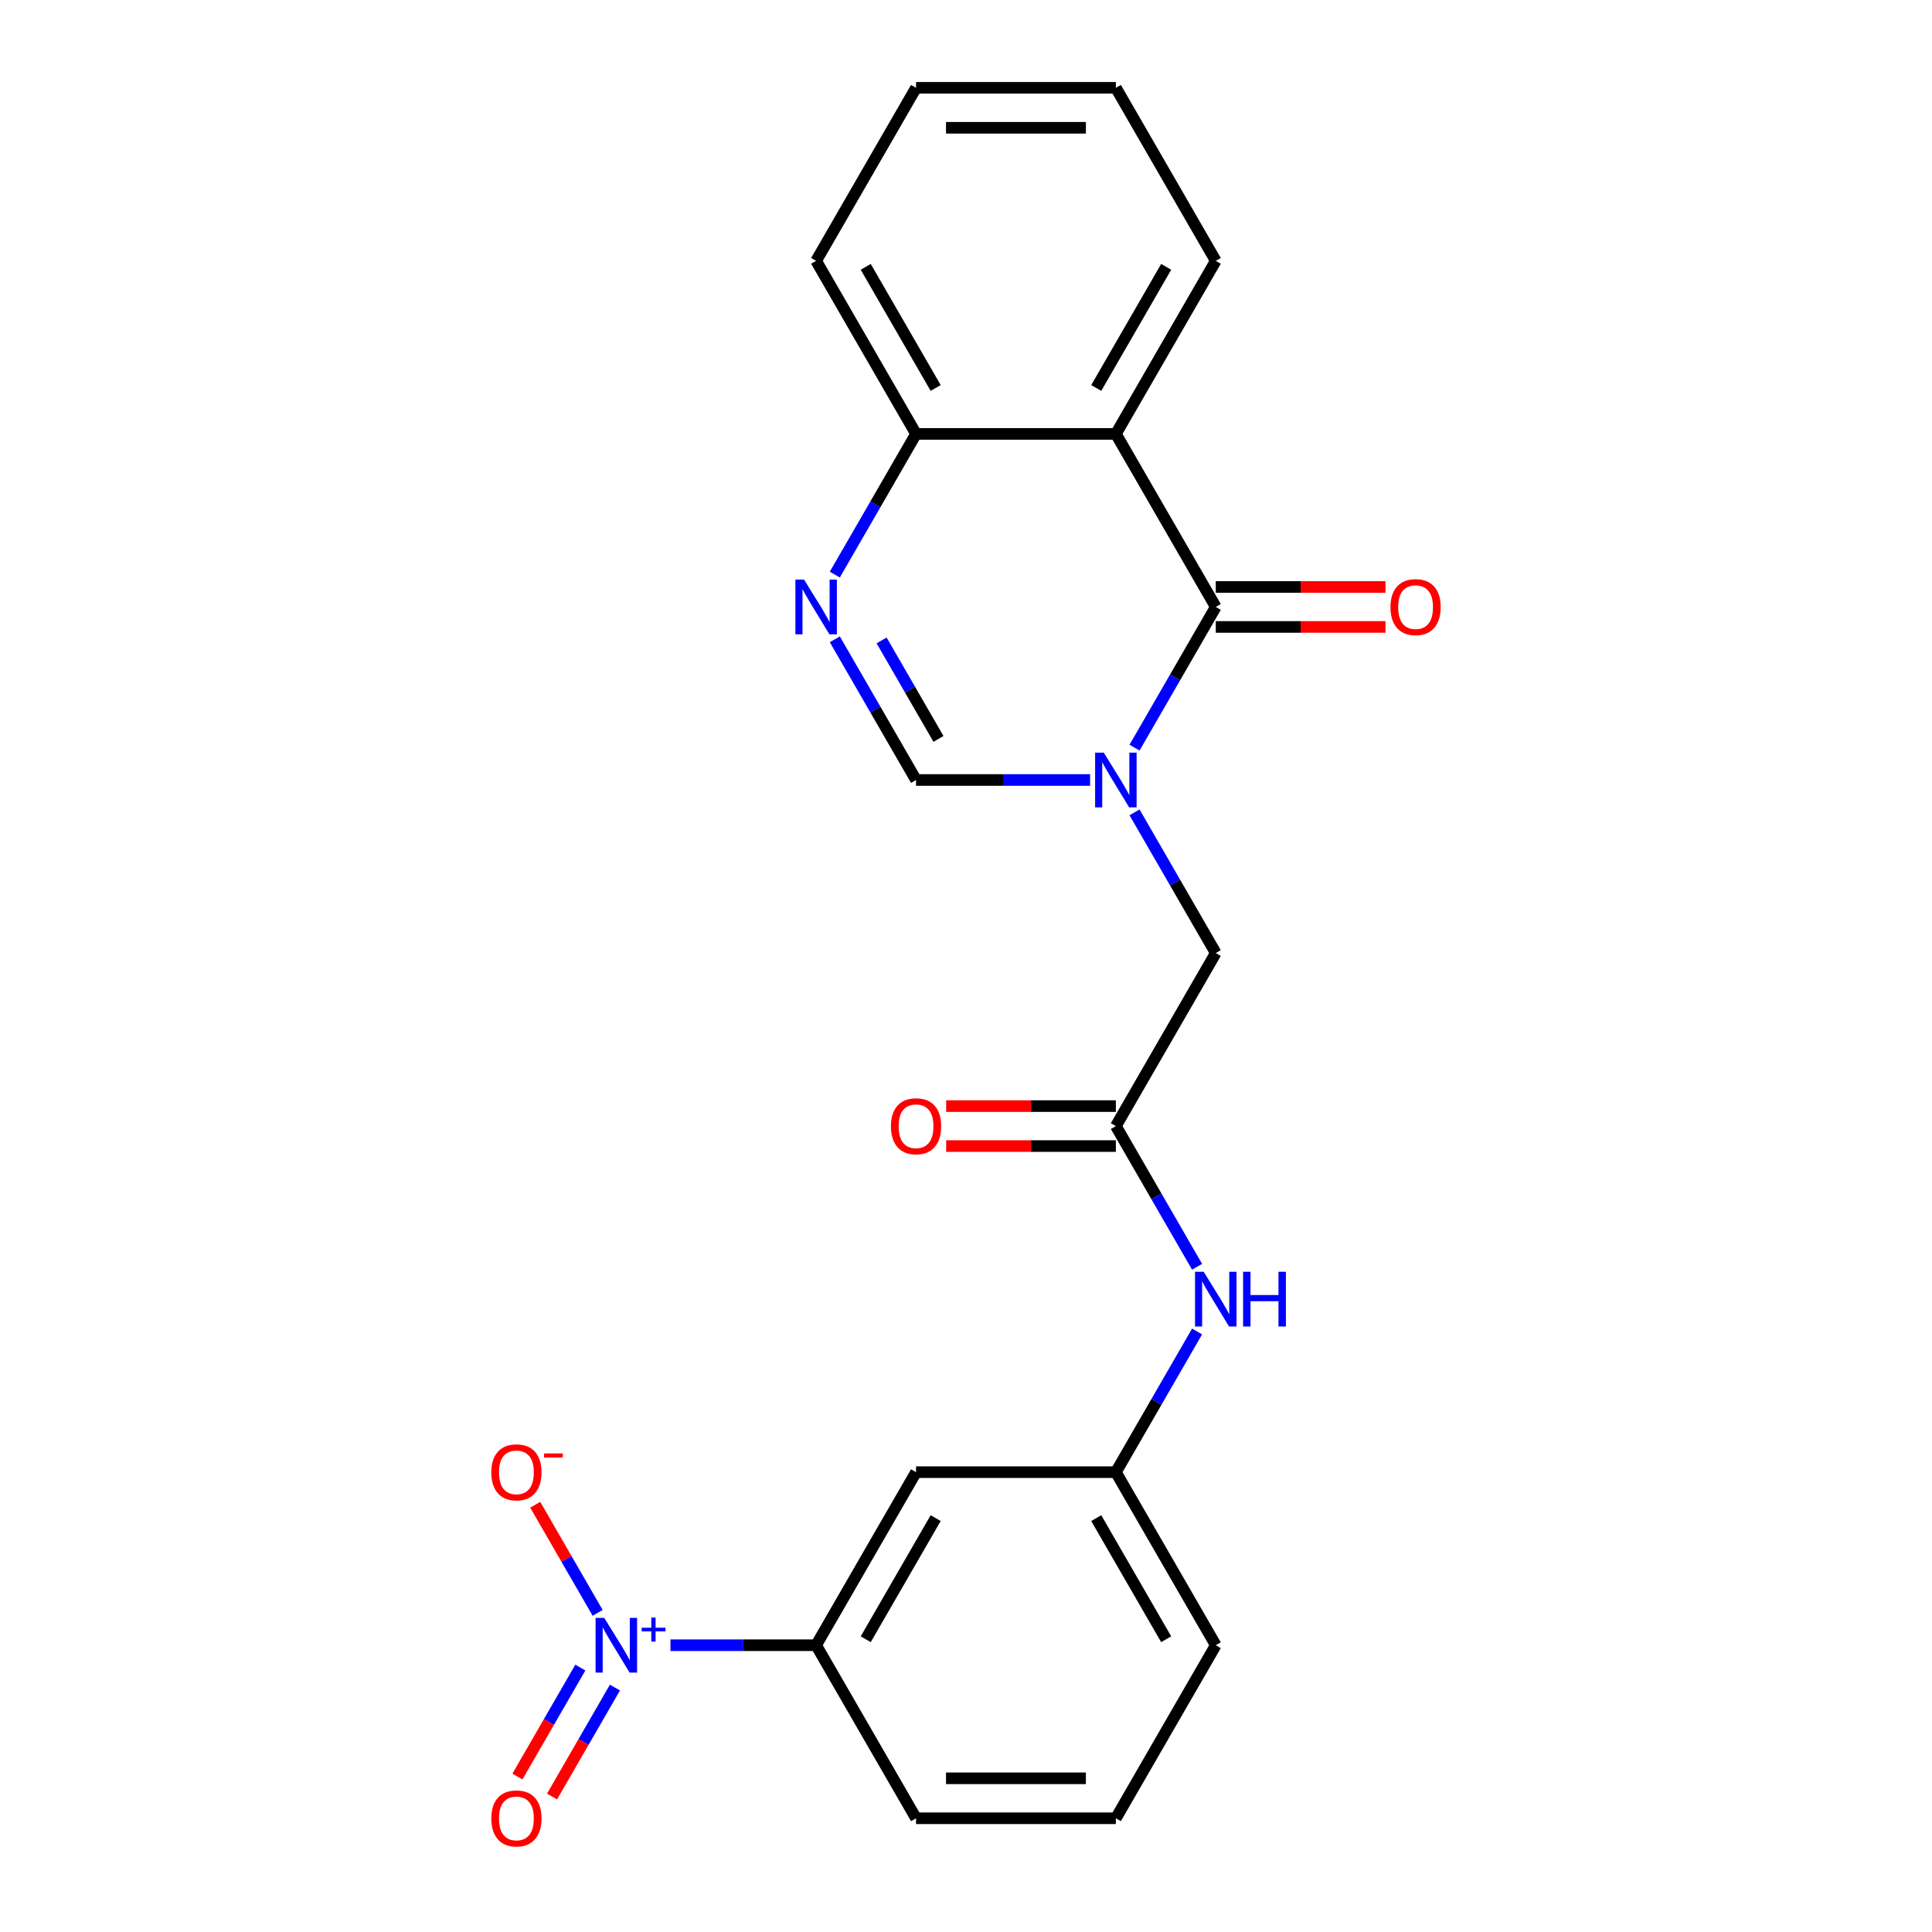 <?xml version='1.0' encoding='iso-8859-1'?>
<svg version='1.1' baseProfile='full'
              xmlns='http://www.w3.org/2000/svg'
                      xmlns:rdkit='http://www.rdkit.org/xml'
                      xmlns:xlink='http://www.w3.org/1999/xlink'
                  xml:space='preserve'
width='1000px' height='1000px' viewBox='0 0 1000 1000'>
<!-- END OF HEADER -->
<rect style='opacity:1.0;fill:#FFFFFF;stroke:none' width='1000' height='1000' x='0' y='0'> </rect>
<path class='bond-0' d='M 587.236,386.979 L 608.258,350.568' style='fill:none;fill-rule:evenodd;stroke:#0000FF;stroke-width:6px;stroke-linecap:butt;stroke-linejoin:miter;stroke-opacity:1' />
<path class='bond-0' d='M 608.258,350.568 L 629.28,314.157' style='fill:none;fill-rule:evenodd;stroke:#000000;stroke-width:6px;stroke-linecap:butt;stroke-linejoin:miter;stroke-opacity:1' />
<path class='bond-4' d='M 564.242,403.725 L 519.193,403.725' style='fill:none;fill-rule:evenodd;stroke:#0000FF;stroke-width:6px;stroke-linecap:butt;stroke-linejoin:miter;stroke-opacity:1' />
<path class='bond-4' d='M 519.193,403.725 L 474.144,403.725' style='fill:none;fill-rule:evenodd;stroke:#000000;stroke-width:6px;stroke-linecap:butt;stroke-linejoin:miter;stroke-opacity:1' />
<path class='bond-8' d='M 587.236,420.47 L 608.258,456.881' style='fill:none;fill-rule:evenodd;stroke:#0000FF;stroke-width:6px;stroke-linecap:butt;stroke-linejoin:miter;stroke-opacity:1' />
<path class='bond-8' d='M 608.258,456.881 L 629.28,493.292' style='fill:none;fill-rule:evenodd;stroke:#000000;stroke-width:6px;stroke-linecap:butt;stroke-linejoin:miter;stroke-opacity:1' />
<path class='bond-2' d='M 629.28,314.157 L 577.568,224.59' style='fill:none;fill-rule:evenodd;stroke:#000000;stroke-width:6px;stroke-linecap:butt;stroke-linejoin:miter;stroke-opacity:1' />
<path class='bond-13' d='M 629.28,324.5 L 673.199,324.5' style='fill:none;fill-rule:evenodd;stroke:#000000;stroke-width:6px;stroke-linecap:butt;stroke-linejoin:miter;stroke-opacity:1' />
<path class='bond-13' d='M 673.199,324.5 L 717.118,324.5' style='fill:none;fill-rule:evenodd;stroke:#FF0000;stroke-width:6px;stroke-linecap:butt;stroke-linejoin:miter;stroke-opacity:1' />
<path class='bond-13' d='M 629.28,303.815 L 673.199,303.815' style='fill:none;fill-rule:evenodd;stroke:#000000;stroke-width:6px;stroke-linecap:butt;stroke-linejoin:miter;stroke-opacity:1' />
<path class='bond-13' d='M 673.199,303.815 L 717.118,303.815' style='fill:none;fill-rule:evenodd;stroke:#FF0000;stroke-width:6px;stroke-linecap:butt;stroke-linejoin:miter;stroke-opacity:1' />
<path class='bond-1' d='M 347.039,851.563 L 384.736,851.563' style='fill:none;fill-rule:evenodd;stroke:#0000FF;stroke-width:6px;stroke-linecap:butt;stroke-linejoin:miter;stroke-opacity:1' />
<path class='bond-1' d='M 384.736,851.563 L 422.432,851.563' style='fill:none;fill-rule:evenodd;stroke:#000000;stroke-width:6px;stroke-linecap:butt;stroke-linejoin:miter;stroke-opacity:1' />
<path class='bond-10' d='M 309.34,834.817 L 293.186,806.837' style='fill:none;fill-rule:evenodd;stroke:#0000FF;stroke-width:6px;stroke-linecap:butt;stroke-linejoin:miter;stroke-opacity:1' />
<path class='bond-10' d='M 293.186,806.837 L 277.032,778.857' style='fill:none;fill-rule:evenodd;stroke:#FF0000;stroke-width:6px;stroke-linecap:butt;stroke-linejoin:miter;stroke-opacity:1' />
<path class='bond-12' d='M 300.384,863.137 L 284.102,891.337' style='fill:none;fill-rule:evenodd;stroke:#0000FF;stroke-width:6px;stroke-linecap:butt;stroke-linejoin:miter;stroke-opacity:1' />
<path class='bond-12' d='M 284.102,891.337 L 267.821,919.537' style='fill:none;fill-rule:evenodd;stroke:#FF0000;stroke-width:6px;stroke-linecap:butt;stroke-linejoin:miter;stroke-opacity:1' />
<path class='bond-12' d='M 318.297,873.479 L 302.016,901.679' style='fill:none;fill-rule:evenodd;stroke:#0000FF;stroke-width:6px;stroke-linecap:butt;stroke-linejoin:miter;stroke-opacity:1' />
<path class='bond-12' d='M 302.016,901.679 L 285.735,929.879' style='fill:none;fill-rule:evenodd;stroke:#FF0000;stroke-width:6px;stroke-linecap:butt;stroke-linejoin:miter;stroke-opacity:1' />
<path class='bond-16' d='M 577.568,224.59 L 629.28,135.022' style='fill:none;fill-rule:evenodd;stroke:#000000;stroke-width:6px;stroke-linecap:butt;stroke-linejoin:miter;stroke-opacity:1' />
<path class='bond-16' d='M 567.411,200.812 L 603.609,138.115' style='fill:none;fill-rule:evenodd;stroke:#000000;stroke-width:6px;stroke-linecap:butt;stroke-linejoin:miter;stroke-opacity:1' />
<path class='bond-23' d='M 577.568,224.59 L 474.144,224.59' style='fill:none;fill-rule:evenodd;stroke:#000000;stroke-width:6px;stroke-linecap:butt;stroke-linejoin:miter;stroke-opacity:1' />
<path class='bond-3' d='M 432.1,330.903 L 453.122,367.314' style='fill:none;fill-rule:evenodd;stroke:#0000FF;stroke-width:6px;stroke-linecap:butt;stroke-linejoin:miter;stroke-opacity:1' />
<path class='bond-3' d='M 453.122,367.314 L 474.144,403.725' style='fill:none;fill-rule:evenodd;stroke:#000000;stroke-width:6px;stroke-linecap:butt;stroke-linejoin:miter;stroke-opacity:1' />
<path class='bond-3' d='M 456.32,331.484 L 471.036,356.971' style='fill:none;fill-rule:evenodd;stroke:#0000FF;stroke-width:6px;stroke-linecap:butt;stroke-linejoin:miter;stroke-opacity:1' />
<path class='bond-3' d='M 471.036,356.971 L 485.751,382.459' style='fill:none;fill-rule:evenodd;stroke:#000000;stroke-width:6px;stroke-linecap:butt;stroke-linejoin:miter;stroke-opacity:1' />
<path class='bond-7' d='M 432.1,297.412 L 453.122,261.001' style='fill:none;fill-rule:evenodd;stroke:#0000FF;stroke-width:6px;stroke-linecap:butt;stroke-linejoin:miter;stroke-opacity:1' />
<path class='bond-7' d='M 453.122,261.001 L 474.144,224.59' style='fill:none;fill-rule:evenodd;stroke:#000000;stroke-width:6px;stroke-linecap:butt;stroke-linejoin:miter;stroke-opacity:1' />
<path class='bond-5' d='M 577.568,582.86 L 629.28,493.292' style='fill:none;fill-rule:evenodd;stroke:#000000;stroke-width:6px;stroke-linecap:butt;stroke-linejoin:miter;stroke-opacity:1' />
<path class='bond-11' d='M 577.568,582.86 L 598.59,619.271' style='fill:none;fill-rule:evenodd;stroke:#000000;stroke-width:6px;stroke-linecap:butt;stroke-linejoin:miter;stroke-opacity:1' />
<path class='bond-11' d='M 598.59,619.271 L 619.612,655.682' style='fill:none;fill-rule:evenodd;stroke:#0000FF;stroke-width:6px;stroke-linecap:butt;stroke-linejoin:miter;stroke-opacity:1' />
<path class='bond-15' d='M 577.568,572.518 L 533.649,572.518' style='fill:none;fill-rule:evenodd;stroke:#000000;stroke-width:6px;stroke-linecap:butt;stroke-linejoin:miter;stroke-opacity:1' />
<path class='bond-15' d='M 533.649,572.518 L 489.73,572.518' style='fill:none;fill-rule:evenodd;stroke:#FF0000;stroke-width:6px;stroke-linecap:butt;stroke-linejoin:miter;stroke-opacity:1' />
<path class='bond-15' d='M 577.568,593.202 L 533.649,593.202' style='fill:none;fill-rule:evenodd;stroke:#000000;stroke-width:6px;stroke-linecap:butt;stroke-linejoin:miter;stroke-opacity:1' />
<path class='bond-15' d='M 533.649,593.202 L 489.73,593.202' style='fill:none;fill-rule:evenodd;stroke:#FF0000;stroke-width:6px;stroke-linecap:butt;stroke-linejoin:miter;stroke-opacity:1' />
<path class='bond-6' d='M 422.432,851.563 L 474.144,761.995' style='fill:none;fill-rule:evenodd;stroke:#000000;stroke-width:6px;stroke-linecap:butt;stroke-linejoin:miter;stroke-opacity:1' />
<path class='bond-6' d='M 448.103,848.47 L 484.301,785.773' style='fill:none;fill-rule:evenodd;stroke:#000000;stroke-width:6px;stroke-linecap:butt;stroke-linejoin:miter;stroke-opacity:1' />
<path class='bond-25' d='M 422.432,851.563 L 474.144,941.13' style='fill:none;fill-rule:evenodd;stroke:#000000;stroke-width:6px;stroke-linecap:butt;stroke-linejoin:miter;stroke-opacity:1' />
<path class='bond-20' d='M 474.144,224.59 L 422.432,135.022' style='fill:none;fill-rule:evenodd;stroke:#000000;stroke-width:6px;stroke-linecap:butt;stroke-linejoin:miter;stroke-opacity:1' />
<path class='bond-20' d='M 484.301,200.812 L 448.103,138.115' style='fill:none;fill-rule:evenodd;stroke:#000000;stroke-width:6px;stroke-linecap:butt;stroke-linejoin:miter;stroke-opacity:1' />
<path class='bond-9' d='M 474.144,761.995 L 577.568,761.995' style='fill:none;fill-rule:evenodd;stroke:#000000;stroke-width:6px;stroke-linecap:butt;stroke-linejoin:miter;stroke-opacity:1' />
<path class='bond-14' d='M 619.612,689.173 L 598.59,725.584' style='fill:none;fill-rule:evenodd;stroke:#0000FF;stroke-width:6px;stroke-linecap:butt;stroke-linejoin:miter;stroke-opacity:1' />
<path class='bond-14' d='M 598.59,725.584 L 577.568,761.995' style='fill:none;fill-rule:evenodd;stroke:#000000;stroke-width:6px;stroke-linecap:butt;stroke-linejoin:miter;stroke-opacity:1' />
<path class='bond-19' d='M 577.568,761.995 L 629.28,851.563' style='fill:none;fill-rule:evenodd;stroke:#000000;stroke-width:6px;stroke-linecap:butt;stroke-linejoin:miter;stroke-opacity:1' />
<path class='bond-19' d='M 567.411,785.773 L 603.609,848.47' style='fill:none;fill-rule:evenodd;stroke:#000000;stroke-width:6px;stroke-linecap:butt;stroke-linejoin:miter;stroke-opacity:1' />
<path class='bond-21' d='M 629.28,135.022 L 577.568,45.455' style='fill:none;fill-rule:evenodd;stroke:#000000;stroke-width:6px;stroke-linecap:butt;stroke-linejoin:miter;stroke-opacity:1' />
<path class='bond-17' d='M 474.144,941.13 L 577.568,941.13' style='fill:none;fill-rule:evenodd;stroke:#000000;stroke-width:6px;stroke-linecap:butt;stroke-linejoin:miter;stroke-opacity:1' />
<path class='bond-17' d='M 489.658,920.445 L 562.054,920.445' style='fill:none;fill-rule:evenodd;stroke:#000000;stroke-width:6px;stroke-linecap:butt;stroke-linejoin:miter;stroke-opacity:1' />
<path class='bond-18' d='M 577.568,941.13 L 629.28,851.563' style='fill:none;fill-rule:evenodd;stroke:#000000;stroke-width:6px;stroke-linecap:butt;stroke-linejoin:miter;stroke-opacity:1' />
<path class='bond-22' d='M 422.432,135.022 L 474.144,45.455' style='fill:none;fill-rule:evenodd;stroke:#000000;stroke-width:6px;stroke-linecap:butt;stroke-linejoin:miter;stroke-opacity:1' />
<path class='bond-24' d='M 577.568,45.455 L 474.144,45.455' style='fill:none;fill-rule:evenodd;stroke:#000000;stroke-width:6px;stroke-linecap:butt;stroke-linejoin:miter;stroke-opacity:1' />
<path class='bond-24' d='M 562.054,66.139 L 489.658,66.139' style='fill:none;fill-rule:evenodd;stroke:#000000;stroke-width:6px;stroke-linecap:butt;stroke-linejoin:miter;stroke-opacity:1' />
<path  class='atom-0' d='M 571.308 389.565
L 580.588 404.565
Q 581.508 406.045, 582.988 408.725
Q 584.468 411.405, 584.548 411.565
L 584.548 389.565
L 588.308 389.565
L 588.308 417.885
L 584.428 417.885
L 574.468 401.485
Q 573.308 399.565, 572.068 397.365
Q 570.868 395.165, 570.508 394.485
L 570.508 417.885
L 566.828 417.885
L 566.828 389.565
L 571.308 389.565
' fill='#0000FF'/>
<path  class='atom-2' d='M 312.749 837.403
L 322.029 852.403
Q 322.949 853.883, 324.429 856.563
Q 325.909 859.243, 325.989 859.403
L 325.989 837.403
L 329.749 837.403
L 329.749 865.723
L 325.869 865.723
L 315.909 849.323
Q 314.749 847.403, 313.509 845.203
Q 312.309 843.003, 311.949 842.323
L 311.949 865.723
L 308.269 865.723
L 308.269 837.403
L 312.749 837.403
' fill='#0000FF'/>
<path  class='atom-2' d='M 332.125 842.507
L 337.114 842.507
L 337.114 837.254
L 339.332 837.254
L 339.332 842.507
L 344.453 842.507
L 344.453 844.408
L 339.332 844.408
L 339.332 849.688
L 337.114 849.688
L 337.114 844.408
L 332.125 844.408
L 332.125 842.507
' fill='#0000FF'/>
<path  class='atom-4' d='M 416.172 299.997
L 425.452 314.997
Q 426.372 316.477, 427.852 319.157
Q 429.332 321.837, 429.412 321.997
L 429.412 299.997
L 433.172 299.997
L 433.172 328.317
L 429.292 328.317
L 419.332 311.917
Q 418.172 309.997, 416.932 307.797
Q 415.732 305.597, 415.372 304.917
L 415.372 328.317
L 411.692 328.317
L 411.692 299.997
L 416.172 299.997
' fill='#0000FF'/>
<path  class='atom-11' d='M 254.297 762.075
Q 254.297 755.275, 257.657 751.475
Q 261.017 747.675, 267.297 747.675
Q 273.577 747.675, 276.937 751.475
Q 280.297 755.275, 280.297 762.075
Q 280.297 768.955, 276.897 772.875
Q 273.497 776.755, 267.297 776.755
Q 261.057 776.755, 257.657 772.875
Q 254.297 768.995, 254.297 762.075
M 267.297 773.555
Q 271.617 773.555, 273.937 770.675
Q 276.297 767.755, 276.297 762.075
Q 276.297 756.515, 273.937 753.715
Q 271.617 750.875, 267.297 750.875
Q 262.977 750.875, 260.617 753.675
Q 258.297 756.475, 258.297 762.075
Q 258.297 767.795, 260.617 770.675
Q 262.977 773.555, 267.297 773.555
' fill='#FF0000'/>
<path  class='atom-11' d='M 281.617 752.297
L 291.305 752.297
L 291.305 754.409
L 281.617 754.409
L 281.617 752.297
' fill='#FF0000'/>
<path  class='atom-12' d='M 623.02 658.267
L 632.3 673.267
Q 633.22 674.747, 634.7 677.427
Q 636.18 680.107, 636.26 680.267
L 636.26 658.267
L 640.02 658.267
L 640.02 686.587
L 636.14 686.587
L 626.18 670.187
Q 625.02 668.267, 623.78 666.067
Q 622.58 663.867, 622.22 663.187
L 622.22 686.587
L 618.54 686.587
L 618.54 658.267
L 623.02 658.267
' fill='#0000FF'/>
<path  class='atom-12' d='M 643.42 658.267
L 647.26 658.267
L 647.26 670.307
L 661.74 670.307
L 661.74 658.267
L 665.58 658.267
L 665.58 686.587
L 661.74 686.587
L 661.74 673.507
L 647.26 673.507
L 647.26 686.587
L 643.42 686.587
L 643.42 658.267
' fill='#0000FF'/>
<path  class='atom-13' d='M 254.297 941.21
Q 254.297 934.41, 257.657 930.61
Q 261.017 926.81, 267.297 926.81
Q 273.577 926.81, 276.937 930.61
Q 280.297 934.41, 280.297 941.21
Q 280.297 948.09, 276.897 952.01
Q 273.497 955.89, 267.297 955.89
Q 261.057 955.89, 257.657 952.01
Q 254.297 948.13, 254.297 941.21
M 267.297 952.69
Q 271.617 952.69, 273.937 949.81
Q 276.297 946.89, 276.297 941.21
Q 276.297 935.65, 273.937 932.85
Q 271.617 930.01, 267.297 930.01
Q 262.977 930.01, 260.617 932.81
Q 258.297 935.61, 258.297 941.21
Q 258.297 946.93, 260.617 949.81
Q 262.977 952.69, 267.297 952.69
' fill='#FF0000'/>
<path  class='atom-14' d='M 719.703 314.237
Q 719.703 307.437, 723.063 303.637
Q 726.423 299.837, 732.703 299.837
Q 738.983 299.837, 742.343 303.637
Q 745.703 307.437, 745.703 314.237
Q 745.703 321.117, 742.303 325.037
Q 738.903 328.917, 732.703 328.917
Q 726.463 328.917, 723.063 325.037
Q 719.703 321.157, 719.703 314.237
M 732.703 325.717
Q 737.023 325.717, 739.343 322.837
Q 741.703 319.917, 741.703 314.237
Q 741.703 308.677, 739.343 305.877
Q 737.023 303.037, 732.703 303.037
Q 728.383 303.037, 726.023 305.837
Q 723.703 308.637, 723.703 314.237
Q 723.703 319.957, 726.023 322.837
Q 728.383 325.717, 732.703 325.717
' fill='#FF0000'/>
<path  class='atom-16' d='M 461.144 582.94
Q 461.144 576.14, 464.504 572.34
Q 467.864 568.54, 474.144 568.54
Q 480.424 568.54, 483.784 572.34
Q 487.144 576.14, 487.144 582.94
Q 487.144 589.82, 483.744 593.74
Q 480.344 597.62, 474.144 597.62
Q 467.904 597.62, 464.504 593.74
Q 461.144 589.86, 461.144 582.94
M 474.144 594.42
Q 478.464 594.42, 480.784 591.54
Q 483.144 588.62, 483.144 582.94
Q 483.144 577.38, 480.784 574.58
Q 478.464 571.74, 474.144 571.74
Q 469.824 571.74, 467.464 574.54
Q 465.144 577.34, 465.144 582.94
Q 465.144 588.66, 467.464 591.54
Q 469.824 594.42, 474.144 594.42
' fill='#FF0000'/>
</svg>
